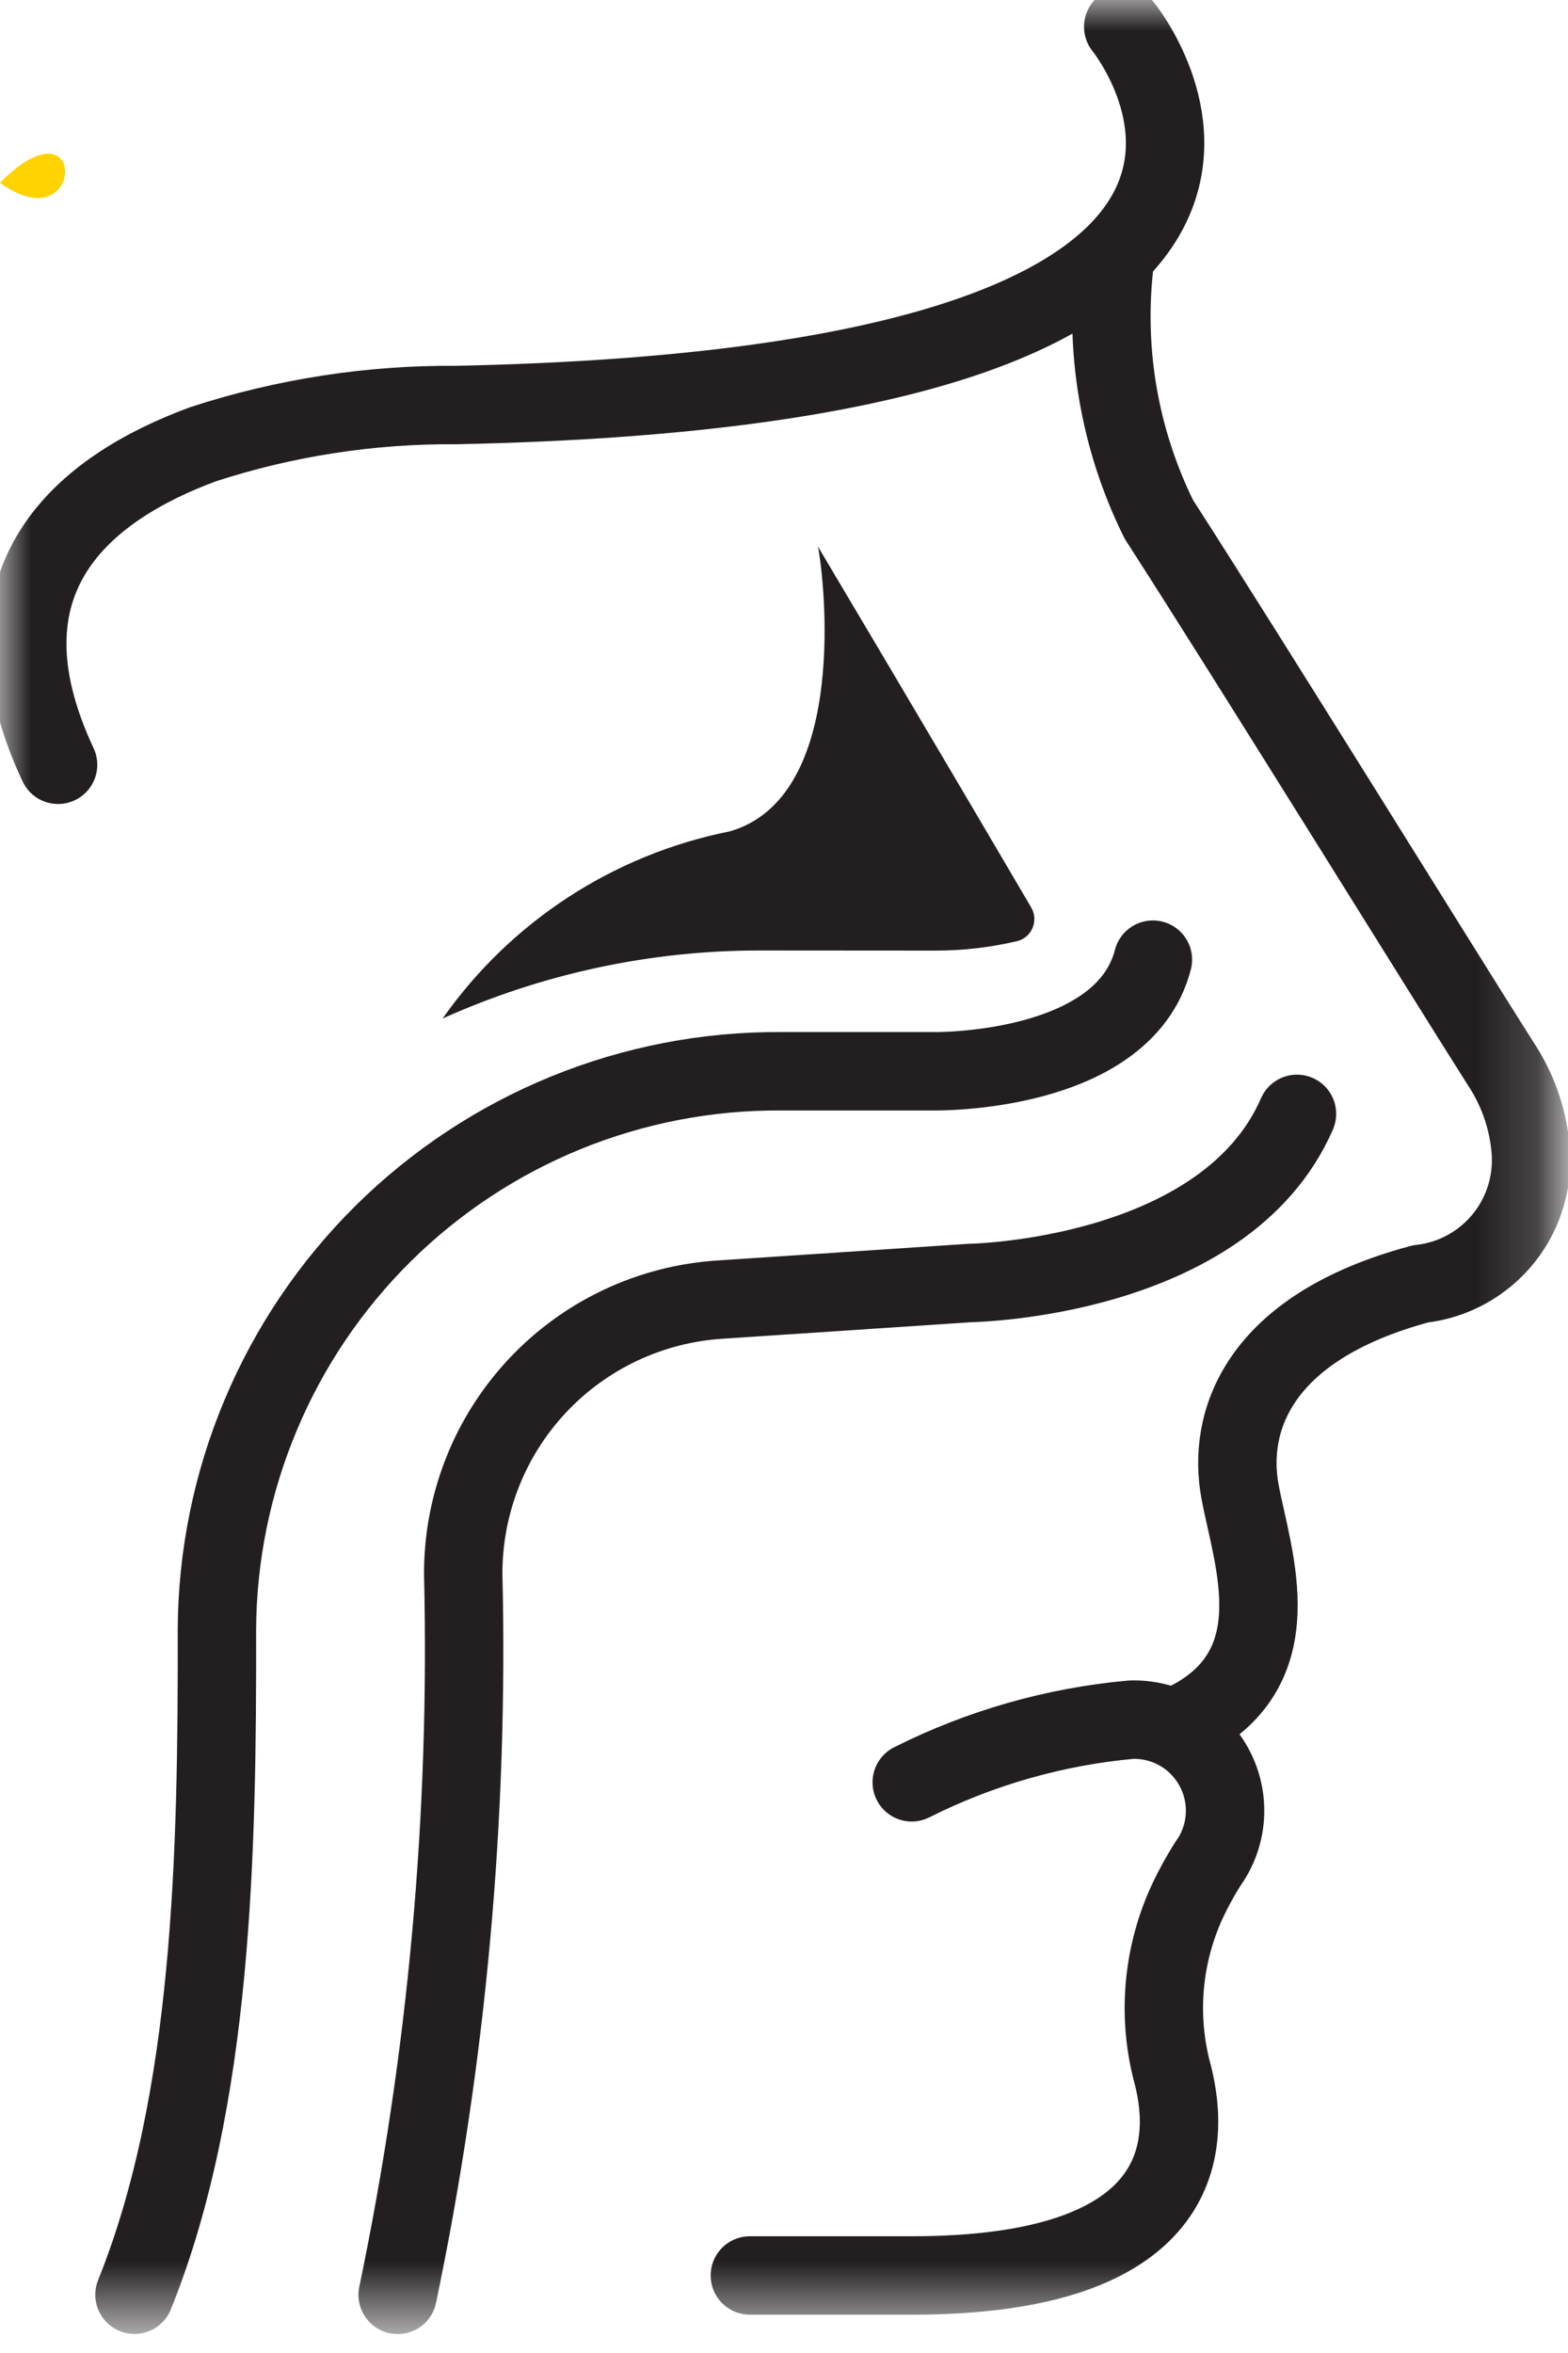 <svg width="26" height="39" viewBox="0 0 26 39" fill="none" xmlns="http://www.w3.org/2000/svg">
<path d="M0 3.029C1.402 4.053 1.48 1.547 0 3.029V3.029Z" fill="#FFD200"/>
<mask id="mask0_2669_828" style="mask-type:luminance" maskUnits="userSpaceOnUse" x="0" y="0" width="26" height="39">
<path d="M25.829 0H0V38.48H25.829V0Z" fill="white"/>
</mask>
<g mask="url(#mask0_2669_828)">
<path d="M18.491 4.272C18.299 5.757 18.551 7.266 19.216 8.609C20.736 10.967 24.02 16.273 24.891 17.641C25.157 18.045 25.322 18.506 25.374 18.986C25.406 19.257 25.384 19.53 25.31 19.792C25.236 20.054 25.111 20.299 24.942 20.512C24.773 20.725 24.563 20.903 24.325 21.035C24.087 21.167 23.825 21.25 23.554 21.28C20.811 22.014 20.354 23.603 20.561 24.718C20.767 25.834 21.479 27.678 19.62 28.565" stroke="#231F20" stroke-width="1.3" stroke-linecap="round" stroke-linejoin="round"/>
<path d="M15.118 29.541C16.254 28.97 17.488 28.618 18.755 28.503C19.03 28.494 19.303 28.56 19.544 28.695C19.784 28.83 19.983 29.029 20.118 29.269C20.254 29.509 20.321 29.781 20.313 30.057C20.305 30.332 20.221 30.601 20.071 30.832L20.049 30.862C19.906 31.084 19.779 31.316 19.669 31.556C19.269 32.446 19.19 33.448 19.447 34.389C19.751 35.576 19.665 37.715 15.118 37.715H12.434" stroke="#231F20" stroke-width="1.3" stroke-linecap="round" stroke-linejoin="round"/>
<path d="M18.625 0.444C18.625 0.444 23.467 6.385 7.572 6.713C6.144 6.702 4.724 6.921 3.367 7.363C1.404 8.087 -0.484 9.587 0.963 12.676" stroke="#231F20" stroke-width="1.3" stroke-linecap="round" stroke-linejoin="round"/>
<path d="M6.594 38.036C7.413 34.11 7.777 30.103 7.681 26.094C7.677 24.934 8.116 23.816 8.909 22.97C9.702 22.123 10.789 21.612 11.947 21.54L16.086 21.265C16.086 21.265 20.312 21.202 21.506 18.462" stroke="#231F20" stroke-width="1.3" stroke-linecap="round" stroke-linejoin="round"/>
<path d="M2.23 38.034C3.531 34.808 3.603 30.69 3.597 27.008C3.603 25.786 3.85 24.577 4.324 23.451C4.797 22.324 5.488 21.302 6.356 20.443C7.225 19.584 8.255 18.904 9.386 18.443C10.518 17.982 11.729 17.748 12.951 17.756H15.486C15.486 17.756 18.626 17.806 19.117 15.906" stroke="#231F20" stroke-width="1.3" stroke-linecap="round" stroke-linejoin="round"/>
<path d="M15.512 15.756C15.965 15.756 16.416 15.704 16.857 15.601C16.915 15.588 16.969 15.562 17.015 15.524C17.061 15.486 17.097 15.437 17.12 15.383C17.144 15.328 17.154 15.269 17.151 15.209C17.147 15.15 17.129 15.092 17.099 15.041C15.307 11.988 13.569 9.07 13.56 9.054C13.568 9.083 13.574 9.111 13.578 9.14C13.699 9.888 14.007 13.225 12.104 13.779C10.176 14.162 8.47 15.273 7.34 16.881C8.997 16.136 10.794 15.751 12.611 15.754L15.512 15.756Z" fill="#231F20"/>
</g>
</svg>
